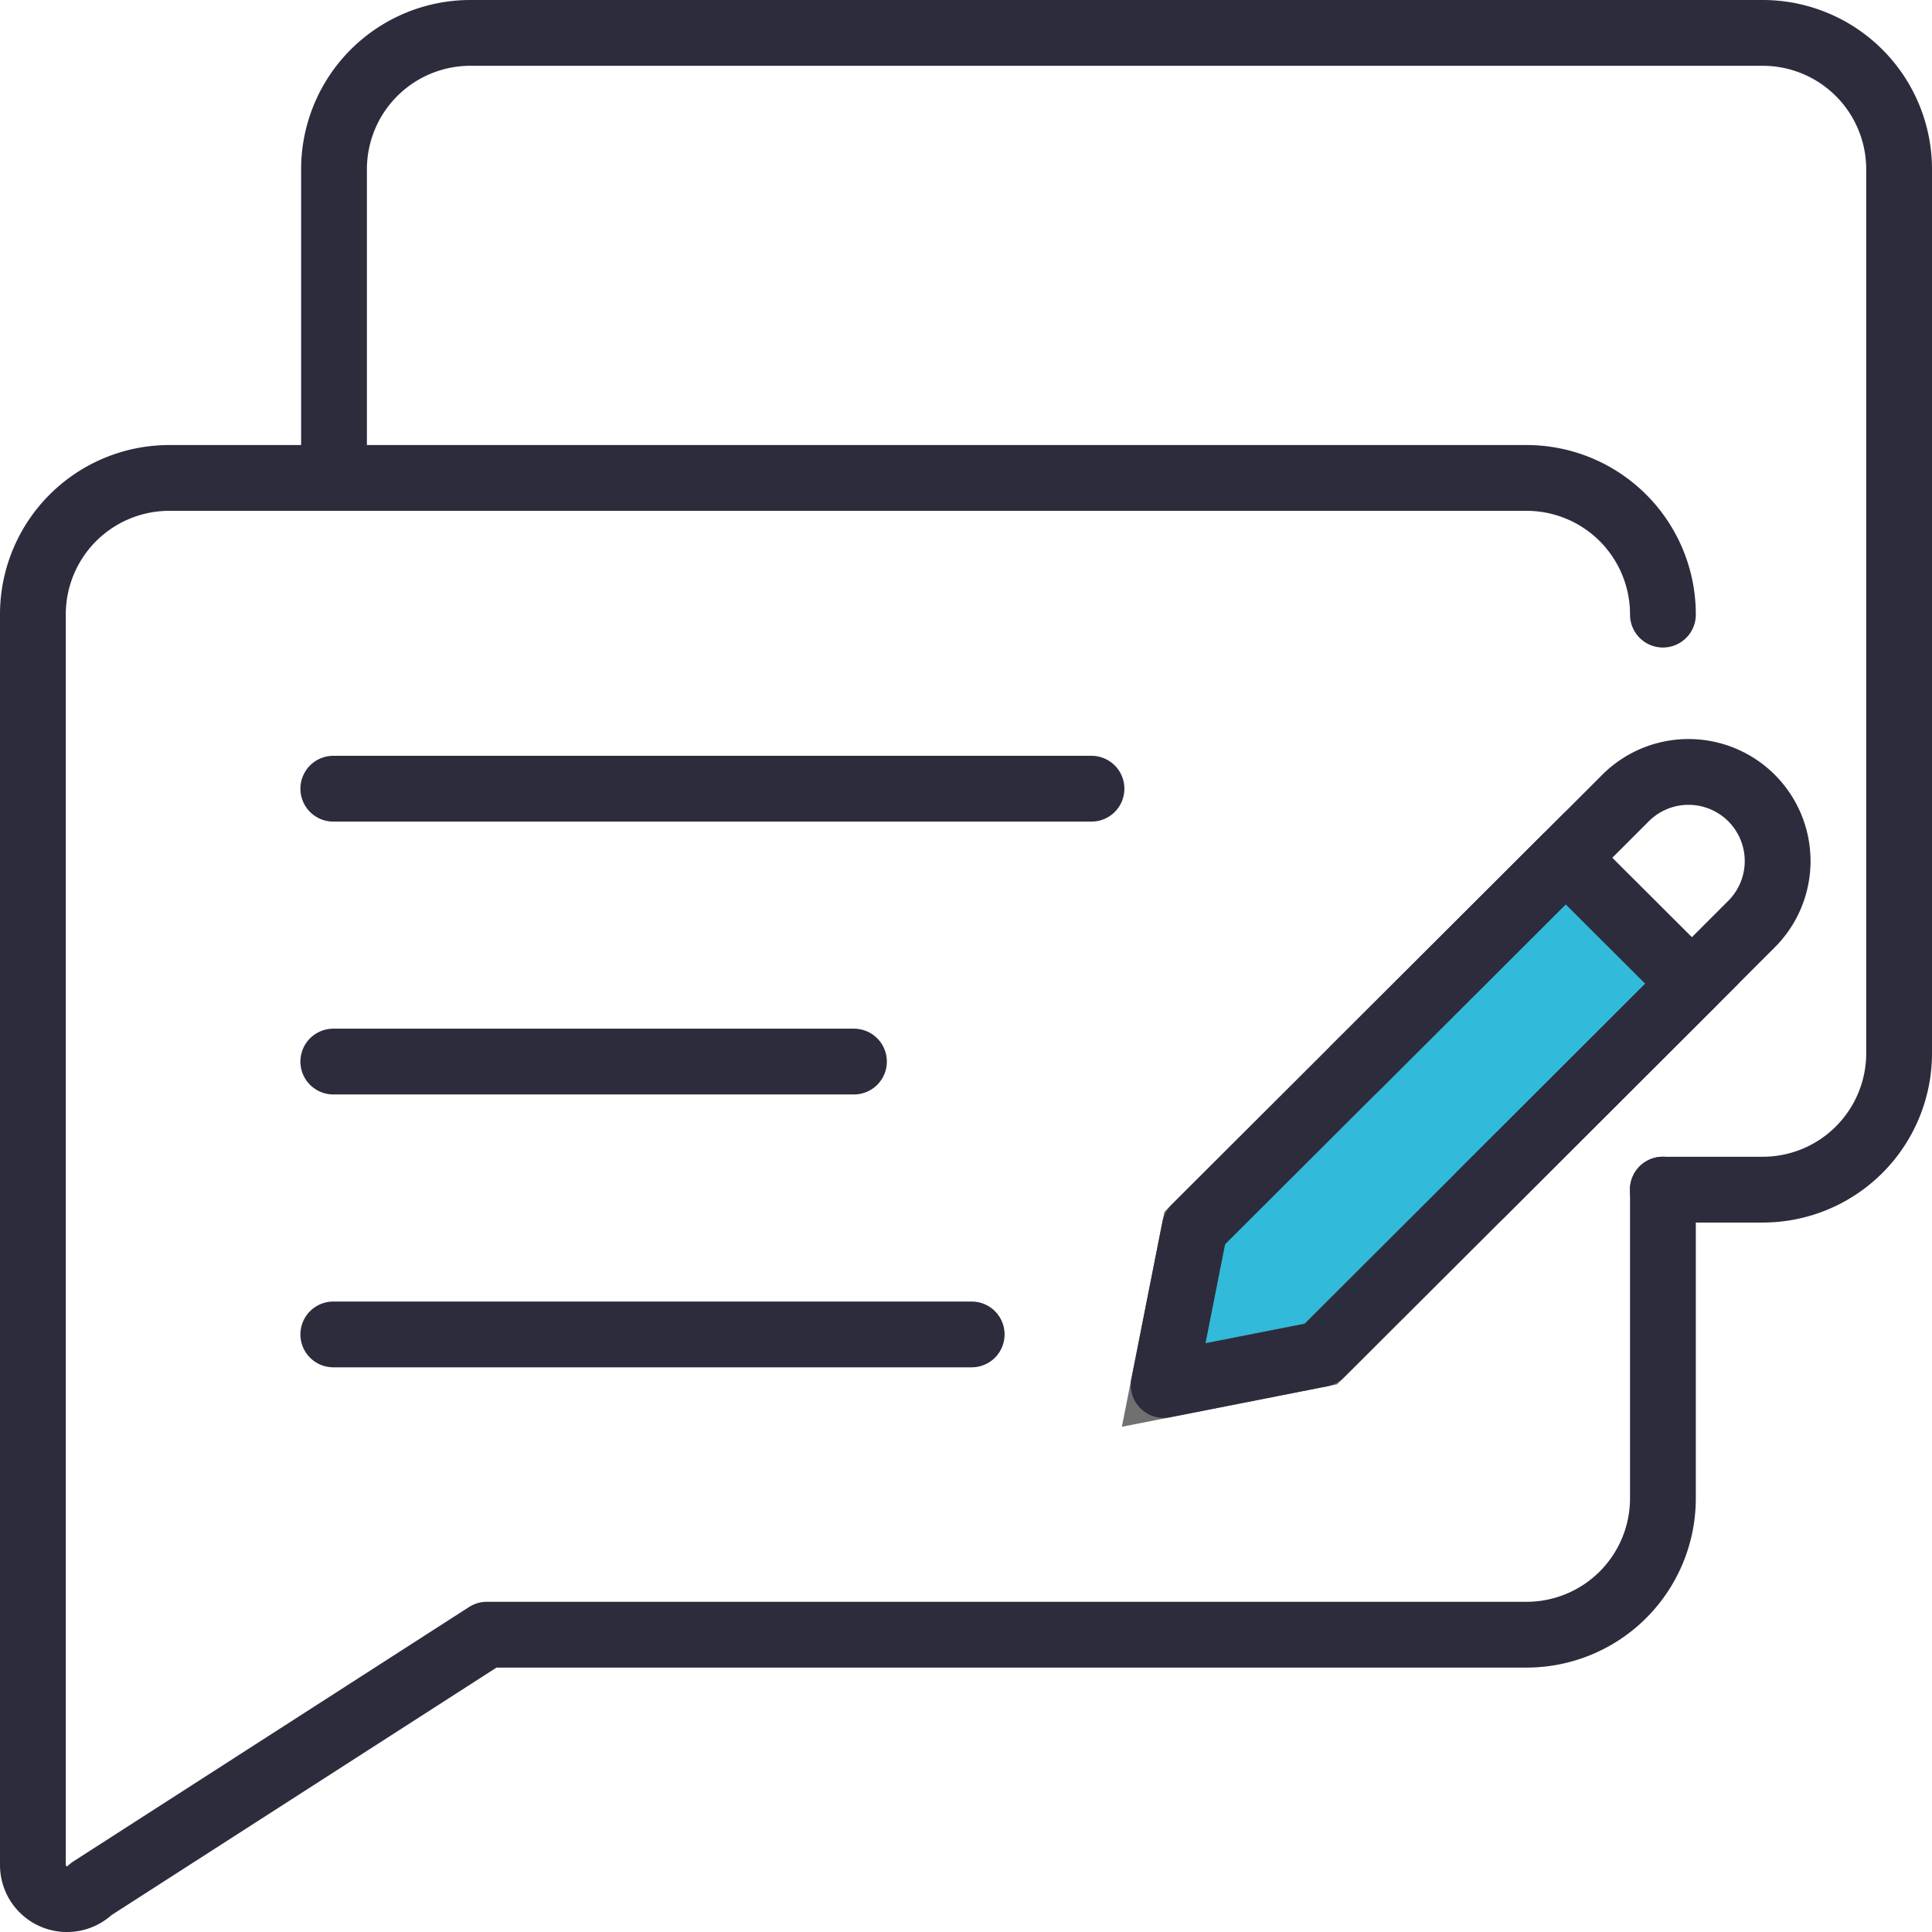 <svg xmlns="http://www.w3.org/2000/svg" width="58.732" height="58.732" viewBox="0 0 58.732 58.732">
  <g id="Group_80697" data-name="Group 80697" transform="translate(-20.763 -22.907)">
    <g id="Group_80705" data-name="Group 80705" transform="translate(21.763 23.907)">
      <path id="Path_210286" data-name="Path 210286" d="M285.817,202.792l-8.114,8.1-3.164,3.157-4.779.942.811-4.1.133-.671,4.865-4.855,6.412-6.4Z" transform="translate(-235.385 -173.887)" fill="#31bada" stroke="#707070" stroke-width="2"/>
      <path id="Path_210287" data-name="Path 210287" d="M57.552,132.658v9.393a4.146,4.146,0,0,1-4.146,4.137H21.8L9.77,153.922A1.036,1.036,0,0,1,8,153.191V115.16a4.147,4.147,0,0,1,4.147-4.137H53.406a4.146,4.146,0,0,1,4.146,4.137v.018" transform="translate(-8 -97.494)" fill="none" stroke="#2c2c3d" stroke-linecap="round" stroke-linejoin="round" stroke-width="2"/>
      <path id="Path_210288" data-name="Path 210288" d="M314,188.216l6.412-6.4,1.8-1.8a2.709,2.709,0,1,1,3.835,3.827l-1.8,1.8-6.412,6.4" transform="translate(-273.813 -156.74)" fill="none" stroke="#2c2c3d" stroke-linecap="round" stroke-linejoin="round" stroke-width="2"/>
      <path id="Path_210289" data-name="Path 210289" d="M285.817,202.792l-8.114,8.1-3.164,3.157-4.779.942.811-4.1.133-.671,4.865-4.855,6.412-6.4Z" transform="translate(-235.385 -173.887)" fill="none" stroke="#2c2c3d" stroke-linecap="round" stroke-linejoin="round" stroke-width="2"/>
      <line id="Line_1270" data-name="Line 1270" x2="23.049" transform="translate(9.132 22.976)" fill="none" stroke="#2c2c3d" stroke-linecap="round" stroke-linejoin="round" stroke-width="2"/>
      <line id="Line_1271" data-name="Line 1271" x2="15.828" transform="translate(9.132 31.271)" fill="none" stroke="#2c2c3d" stroke-linecap="round" stroke-linejoin="round" stroke-width="2"/>
      <line id="Line_1272" data-name="Line 1272" x2="19.407" transform="translate(9.132 39.566)" fill="none" stroke="#2c2c3d" stroke-linecap="round" stroke-linejoin="round" stroke-width="2"/>
      <path id="Path_210290" data-name="Path 210290" d="M77.706,21.4V12.137A4.146,4.146,0,0,1,81.851,8h39.287a4.146,4.146,0,0,1,4.146,4.137v26.89a4.147,4.147,0,0,1-4.146,4.138H118.1" transform="translate(-68.552 -8)" fill="none" stroke="#2c2c3d" stroke-linecap="round" stroke-linejoin="round" stroke-width="2"/>
    </g>
  </g>
</svg>
